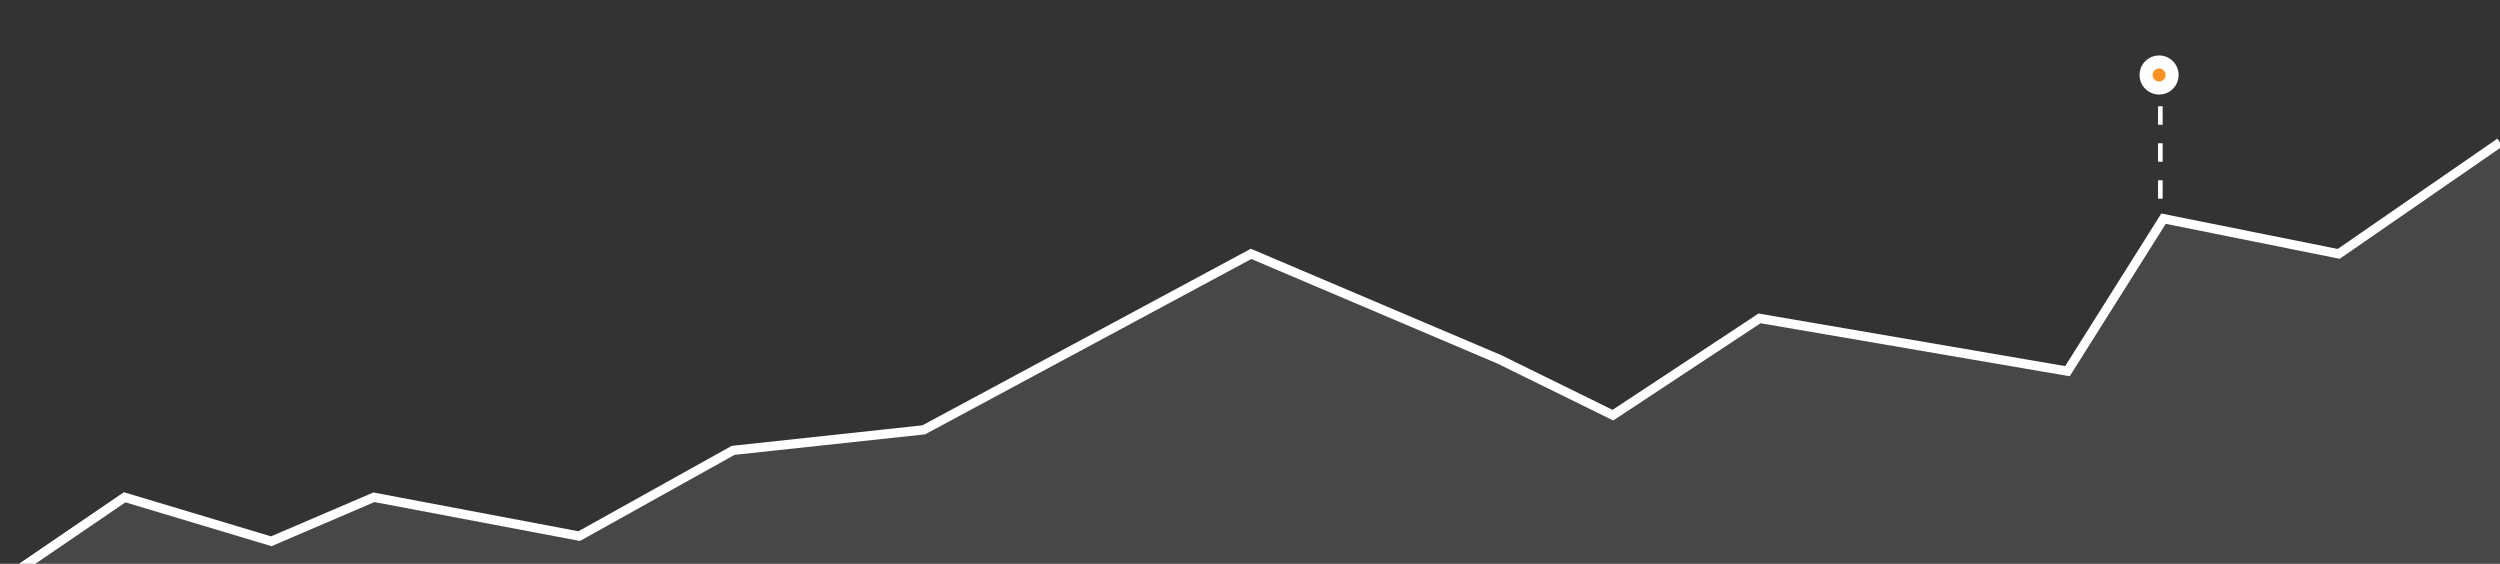 <svg width="541" height="122" viewBox="0 0 541 122" fill="none" xmlns="http://www.w3.org/2000/svg">
<rect x="0" y="0" width="541" height="122" fill="#333333" stroke="none"/>
<g clip-path="url(#clip0_3602_8404)">
<path d="M0 126.015L26.971 107.611L58.701 117.13L80.912 107.611L125.334 116.015L158.651 97.457L199.9 93.015L270.735 54.938L324.499 77.784L349.032 89.841L380.762 68.899L447.396 80.322L468.186 47.322L506.097 54.938L541 30.822" stroke="white" stroke-width="2"/>
<path d="M26.971 108.245L0 126.649V141.88H541V31.457L506.097 55.572L468.186 47.957L447.396 80.957L380.762 69.534L349.032 90.476L324.499 78.419L270.735 55.572L199.9 93.649L158.651 98.092L125.334 116.649L80.912 108.245L58.701 117.765L26.971 108.245Z" fill="white" fill-opacity="0.1"/>
<line x1="467.5" y1="43" x2="467.5" y2="23" stroke="white" stroke-dasharray="4 4"/>
<ellipse cx="467.229" cy="16.229" rx="4.229" ry="4.229" fill="white"/>
<ellipse cx="467.229" cy="16.229" rx="1.41" ry="1.41" fill="#F79123"/>
</g>
<defs>
<clipPath id="clip0_3602_8404">
<rect width="541" height="122" fill="white"/>
</clipPath>
</defs>
</svg>
